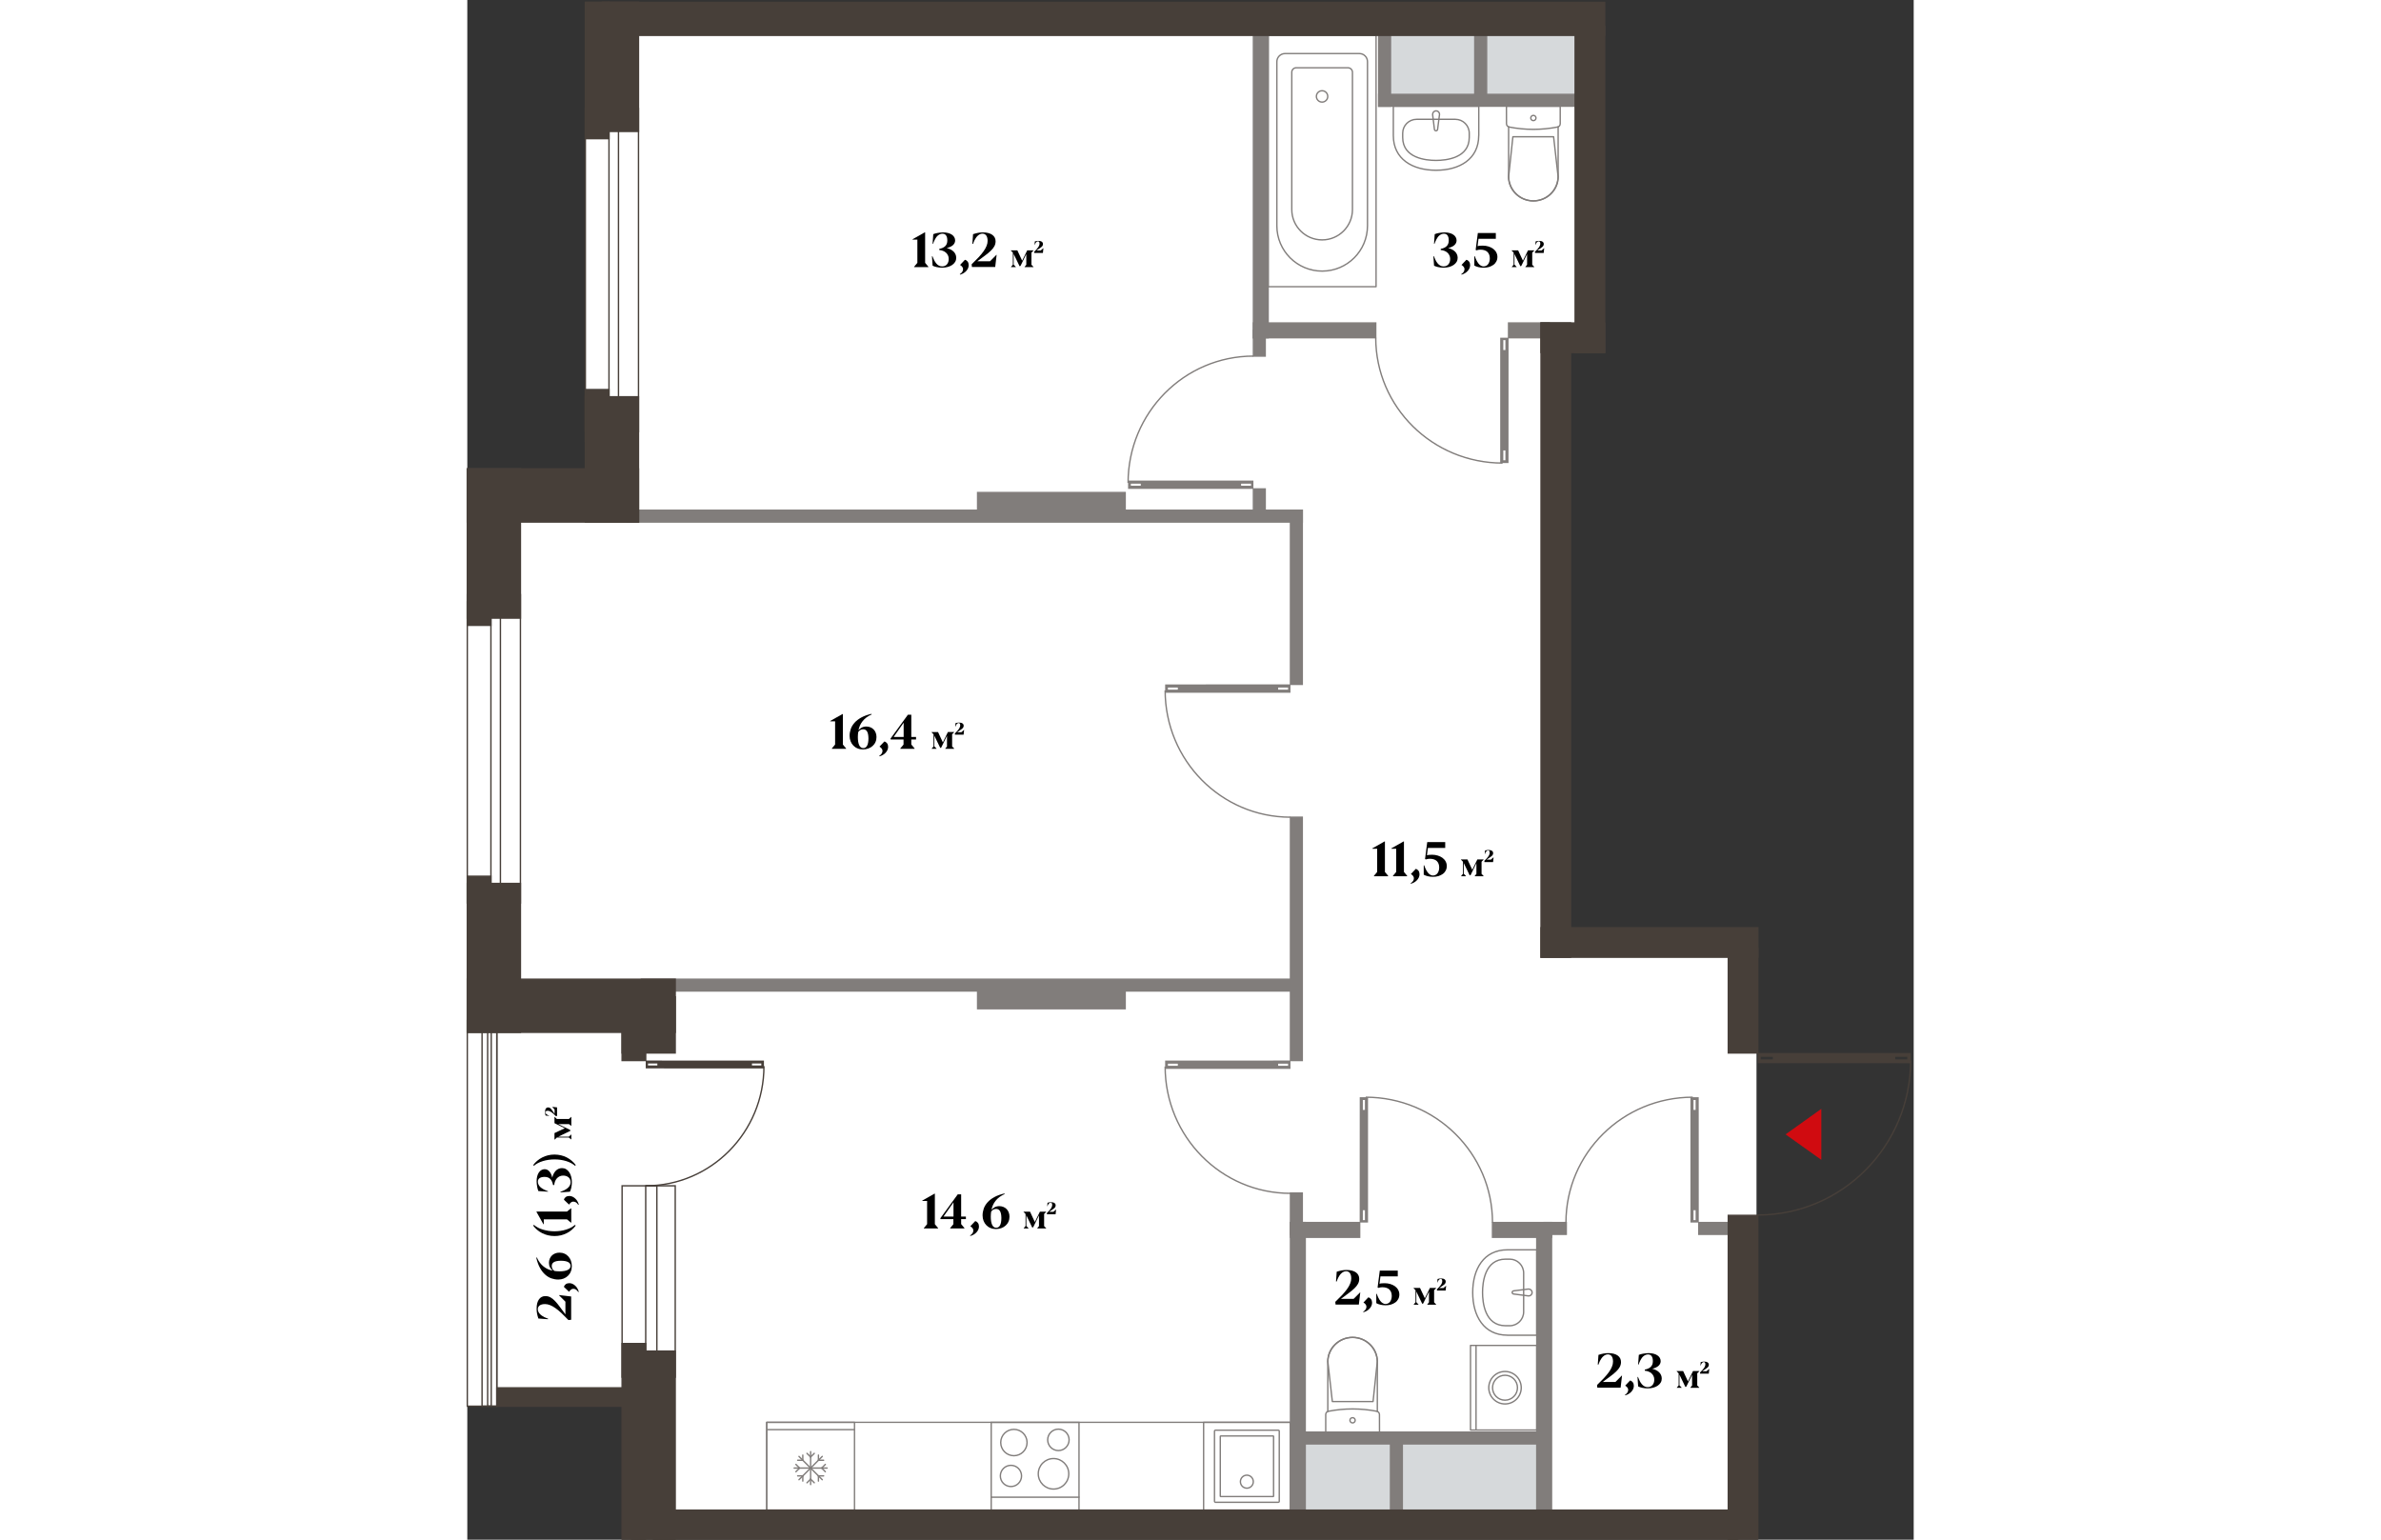 <?xml version="1.0" encoding="utf-8"?>
<!-- Generator: Adobe Illustrator 24.2.3, SVG Export Plug-In . SVG Version: 6.00 Build 0)  -->
<svg version="1.1" xmlns="http://www.w3.org/2000/svg" xmlns:xlink="http://www.w3.org/1999/xlink" x="0px" y="0px"
	 viewBox="0 0 264.62 281.69" enable-background="new 0 0 264.62 281.69" xml:space="preserve" width="883" height="571">
<rect x="0" y="0" width="264.62" height="281.69" fill="#333333" stroke="none"/>
<g id="fons">
	<polygon fill="#FFFFFF" points="197.94,171.08 197.94,62.8 206.07,62.8 206.07,0.41 197.94,0.41 51.22,0.41 21.6,0.41 21.6,91.94 
		0,91.94 0,257.27 34.03,257.27 34.03,278.99 235.86,278.99 235.86,171.08 	"/>
</g>
<g id="stoyaki">
	<rect x="151.68" y="263.09" fill="#D6D9DB" width="45.33" height="15.02"/>
	<rect x="167.82" y="4.5" fill="#D6D9DB" width="38.71" height="13.85"/>
</g>
<g id="line">
</g>
<g id="mebel">
	<g>
		
			<path fill="none" stroke="#817D7B" stroke-width="0.25" stroke-linecap="round" stroke-linejoin="round" stroke-miterlimit="10" d="
			M110.04,269.64c0-1.54-1.25-2.79-2.79-2.79c-1.54,0-2.79,1.25-2.79,2.79c0,1.54,1.25,2.79,2.79,2.79
			C108.8,272.43,110.04,271.18,110.04,269.64z"/>
		
			<path fill="none" stroke="#817D7B" stroke-width="0.25" stroke-linecap="round" stroke-linejoin="round" stroke-miterlimit="10" d="
			M110.1,263.43c0-1.09-0.88-1.96-1.96-1.96c-1.08,0-1.96,0.88-1.96,1.96s0.88,1.96,1.96,1.96
			C109.22,265.39,110.1,264.51,110.1,263.43z"/>
		
			<path fill="none" stroke="#817D7B" stroke-width="0.25" stroke-linecap="round" stroke-linejoin="round" stroke-miterlimit="10" d="
			M102.41,263.92c0-1.33-1.08-2.41-2.41-2.41c-1.33,0-2.41,1.08-2.41,2.41c0,1.33,1.08,2.41,2.41,2.41
			C101.33,266.33,102.41,265.25,102.41,263.92z"/>
		
			<path fill="none" stroke="#817D7B" stroke-width="0.25" stroke-linecap="round" stroke-linejoin="round" stroke-miterlimit="10" d="
			M101.4,270.03c0-1.07-0.87-1.94-1.94-1.94c-1.07,0-1.94,0.87-1.94,1.94c0,1.07,0.87,1.94,1.94,1.94
			C100.53,271.97,101.4,271.1,101.4,270.03z"/>
		
			<rect x="95.85" y="260.23" fill="none" stroke="#817D7B" stroke-width="0.25" stroke-miterlimit="10" width="16.06" height="16.06"/>
		
			<line fill="none" stroke="#817D7B" stroke-width="0.25" stroke-linecap="round" stroke-linejoin="round" stroke-miterlimit="10" x1="95.85" y1="273.92" x2="111.91" y2="273.92"/>
		<line fill="none" stroke="#817D7B" stroke-width="0.25" stroke-miterlimit="10" x1="54.79" y1="261.56" x2="70.84" y2="261.56"/>
		
			<rect x="54.78" y="260.22" fill="none" stroke="#817D7B" stroke-width="0.25" stroke-linecap="round" stroke-linejoin="round" stroke-miterlimit="10" width="16.06" height="16.07"/>
		
			<line fill="none" stroke="#817D7B" stroke-width="0.25" stroke-linecap="round" stroke-linejoin="round" stroke-miterlimit="10" x1="59.8" y1="268.59" x2="65.83" y2="268.59"/>
		
			<line fill="none" stroke="#817D7B" stroke-width="0.25" stroke-linecap="round" stroke-linejoin="round" stroke-miterlimit="10" x1="62.81" y1="271.61" x2="62.81" y2="265.58"/>
		
			<line fill="none" stroke="#817D7B" stroke-width="0.25" stroke-linecap="round" stroke-linejoin="round" stroke-miterlimit="10" x1="60.68" y1="270.72" x2="64.94" y2="266.46"/>
		
			<line fill="none" stroke="#817D7B" stroke-width="0.25" stroke-linecap="round" stroke-linejoin="round" stroke-miterlimit="10" x1="64.94" y1="270.72" x2="60.68" y2="266.46"/>
		
			<line fill="none" stroke="#817D7B" stroke-width="0.25" stroke-linecap="round" stroke-linejoin="round" stroke-miterlimit="10" x1="62.81" y1="270.61" x2="62.14" y2="271.28"/>
		
			<line fill="none" stroke="#817D7B" stroke-width="0.25" stroke-linecap="round" stroke-linejoin="round" stroke-miterlimit="10" x1="63.48" y1="271.28" x2="62.81" y2="270.61"/>
		
			<line fill="none" stroke="#817D7B" stroke-width="0.25" stroke-linecap="round" stroke-linejoin="round" stroke-miterlimit="10" x1="62.81" y1="266.57" x2="63.48" y2="265.9"/>
		
			<line fill="none" stroke="#817D7B" stroke-width="0.25" stroke-linecap="round" stroke-linejoin="round" stroke-miterlimit="10" x1="62.14" y1="265.9" x2="62.81" y2="266.57"/>
		
			<line fill="none" stroke="#817D7B" stroke-width="0.25" stroke-linecap="round" stroke-linejoin="round" stroke-miterlimit="10" x1="64.83" y1="268.59" x2="65.5" y2="269.26"/>
		
			<line fill="none" stroke="#817D7B" stroke-width="0.25" stroke-linecap="round" stroke-linejoin="round" stroke-miterlimit="10" x1="65.5" y1="267.92" x2="64.83" y2="268.59"/>
		
			<line fill="none" stroke="#817D7B" stroke-width="0.25" stroke-linecap="round" stroke-linejoin="round" stroke-miterlimit="10" x1="60.79" y1="268.59" x2="60.12" y2="267.92"/>
		
			<line fill="none" stroke="#817D7B" stroke-width="0.25" stroke-linecap="round" stroke-linejoin="round" stroke-miterlimit="10" x1="60.12" y1="269.26" x2="60.79" y2="268.59"/>
		
			<line fill="none" stroke="#817D7B" stroke-width="0.25" stroke-linecap="round" stroke-linejoin="round" stroke-miterlimit="10" x1="64.24" y1="270.02" x2="64.24" y2="270.97"/>
		
			<line fill="none" stroke="#817D7B" stroke-width="0.25" stroke-linecap="round" stroke-linejoin="round" stroke-miterlimit="10" x1="65.19" y1="270.02" x2="64.24" y2="270.02"/>
		
			<line fill="none" stroke="#817D7B" stroke-width="0.25" stroke-linecap="round" stroke-linejoin="round" stroke-miterlimit="10" x1="61.38" y1="267.16" x2="61.38" y2="266.22"/>
		
			<line fill="none" stroke="#817D7B" stroke-width="0.25" stroke-linecap="round" stroke-linejoin="round" stroke-miterlimit="10" x1="60.44" y1="267.16" x2="61.38" y2="267.16"/>
		
			<line fill="none" stroke="#817D7B" stroke-width="0.25" stroke-linecap="round" stroke-linejoin="round" stroke-miterlimit="10" x1="64.24" y1="267.16" x2="65.19" y2="267.16"/>
		
			<line fill="none" stroke="#817D7B" stroke-width="0.25" stroke-linecap="round" stroke-linejoin="round" stroke-miterlimit="10" x1="64.24" y1="266.22" x2="64.24" y2="267.16"/>
		
			<line fill="none" stroke="#817D7B" stroke-width="0.25" stroke-linecap="round" stroke-linejoin="round" stroke-miterlimit="10" x1="61.38" y1="270.02" x2="60.44" y2="270.02"/>
		
			<line fill="none" stroke="#817D7B" stroke-width="0.25" stroke-linecap="round" stroke-linejoin="round" stroke-miterlimit="10" x1="61.38" y1="270.97" x2="61.38" y2="270.02"/>
		
			<rect x="54.78" y="260.22" fill="none" stroke="#817D7B" stroke-width="0.25" stroke-linecap="round" stroke-linejoin="round" stroke-miterlimit="10" width="95.82" height="16.07"/>
		
			<path fill="none" stroke="#817D7B" stroke-width="0.25" stroke-linecap="round" stroke-linejoin="round" stroke-miterlimit="10" d="
			M136.85,274.85h11.55c0.08,0,0.15-0.07,0.15-0.15v-12.89c0-0.08-0.07-0.15-0.15-0.15h-11.55c-0.08,0-0.15,0.07-0.15,0.15v12.89
			C136.7,274.78,136.77,274.85,136.85,274.85z"/>
		
			<path fill="none" stroke="#817D7B" stroke-width="0.25" stroke-linecap="round" stroke-linejoin="round" stroke-miterlimit="10" d="
			M137.82,273.8h9.63c0.03,0,0.06-0.03,0.06-0.06v-10.96c0-0.03-0.03-0.06-0.06-0.06h-9.63c-0.03,0-0.06,0.03-0.06,0.06v10.96
			C137.76,273.77,137.78,273.8,137.82,273.8z"/>
		
			<path fill="none" stroke="#817D7B" stroke-width="0.25" stroke-linecap="round" stroke-linejoin="round" stroke-miterlimit="10" d="
			M141.44,271.08c0,0.66,0.53,1.19,1.18,1.19c0.65,0,1.18-0.53,1.18-1.19c0-0.66-0.53-1.19-1.18-1.19
			C141.97,269.89,141.44,270.42,141.44,271.08z"/>
		
			<rect x="134.71" y="260.22" fill="none" stroke="#817D7B" stroke-width="0.25" stroke-linecap="round" stroke-linejoin="round" stroke-miterlimit="10" width="15.89" height="16.07"/>
	</g>
	<g id="XMLID_629_">
		<g>
			
				<path fill="none" stroke="#817D7B" stroke-width="0.25" stroke-linecap="round" stroke-linejoin="round" stroke-miterlimit="10" d="
				M190.29,244.28c-4.31,0-6.35-3.5-6.35-7.81s2.03-7.81,6.35-7.81h5.37v15.63H190.29z"/>
			
				<path fill="none" stroke="#817D7B" stroke-width="0.25" stroke-linecap="round" stroke-linejoin="round" stroke-miterlimit="10" d="
				M193.26,232.91c0-1.4-1.14-2.54-2.54-2.54l-0.77,0c-3.8,0-4.21,4.26-4.21,6.09c0,1.83,0.41,6.09,4.21,6.09h0.77
				c1.4,0,2.54-1.14,2.54-2.54V232.91z"/>
			
				<path fill="none" stroke="#817D7B" stroke-width="0.25" stroke-linecap="round" stroke-linejoin="round" stroke-miterlimit="10" d="
				M194.1,237.09L194.1,237.09l-2.65-0.34c-0.16,0-0.29-0.13-0.29-0.29c0-0.15,0.11-0.27,0.25-0.29l2.69-0.33c0.03,0,0.05,0,0.08,0
				c0.35,0,0.63,0.28,0.63,0.63c0,0.35-0.28,0.63-0.63,0.63C194.16,237.1,194.13,237.1,194.1,237.09z"/>
		</g>
	</g>
	<g id="XMLID_628_">
		
			<path fill="none" stroke="#817D7B" stroke-width="0.25" stroke-linecap="round" stroke-linejoin="round" stroke-miterlimit="10" d="
			M166.88,258.8c0-0.29-0.21-0.54-0.49-0.6c-2.95-0.57-5.9-0.57-8.85,0c-0.29,0.05-0.49,0.31-0.49,0.6l0,3.21l9.84,0L166.88,258.8z"
			/>
		
			<path fill="none" stroke="#817D7B" stroke-width="0.25" stroke-linecap="round" stroke-linejoin="round" stroke-miterlimit="10" d="
			M157.43,258.23v-9.01c0-2.5,2.03-4.53,4.53-4.53l0,0c2.5,0,4.53,2.03,4.53,4.53v9.01"/>
		
			<path fill="none" stroke="#817D7B" stroke-width="0.25" stroke-linecap="round" stroke-linejoin="round" stroke-miterlimit="10" d="
			M166.49,249.07l-0.78,7.35h-7.45l-0.83-7.35c0-2.42,2.03-4.39,4.53-4.39C164.46,244.68,166.49,246.65,166.49,249.07z"/>
		
			<path fill="none" stroke="#817D7B" stroke-width="0.25" stroke-linecap="round" stroke-linejoin="round" stroke-miterlimit="10" d="
			M162.44,259.85c0,0.27-0.22,0.48-0.48,0.48c-0.27,0-0.48-0.22-0.48-0.48c0-0.27,0.22-0.48,0.48-0.48
			C162.23,259.37,162.44,259.59,162.44,259.85z"/>
	</g>
	<g>
		
			<line fill="none" stroke="#817D7B" stroke-width="0.25" stroke-miterlimit="10" x1="184.55" y1="261.62" x2="184.55" y2="246.15"/>
		
			<rect x="181.86" y="247.83" transform="matrix(6.123234e-17 -1 1 6.123234e-17 -64.291 443.491)" fill="none" stroke="#817D7B" stroke-width="0.25" stroke-linecap="round" stroke-linejoin="round" stroke-miterlimit="10" width="15.48" height="12.12"/>
		
			<circle fill="none" stroke="#817D7B" stroke-width="0.25" stroke-linecap="round" stroke-linejoin="round" stroke-miterlimit="10" cx="189.85" cy="253.89" r="2.28"/>
		
			<circle fill="none" stroke="#817D7B" stroke-width="0.25" stroke-linecap="round" stroke-linejoin="round" stroke-miterlimit="10" cx="189.85" cy="253.89" r="2.97"/>
	</g>
	<g id="XMLID_625_">
		
			<rect x="146.52" y="6.45" transform="matrix(-1 -1.326167e-06 1.326167e-06 -1 312.78 58.901)" fill="none" stroke="#817D7B" stroke-width="0.25" stroke-linecap="round" stroke-linejoin="round" stroke-miterlimit="10" width="19.74" height="46"/>
		
			<path fill="none" stroke="#817D7B" stroke-width="0.25" stroke-linecap="round" stroke-linejoin="round" stroke-miterlimit="10" d="
			M149.61,9.8l13.6,0c0.82,0,1.48,0.66,1.48,1.48l0,30.03c0,4.58-3.71,8.29-8.29,8.29l0,0c-4.58,0-8.29-3.71-8.29-8.29l0-30
			C148.1,10.48,148.77,9.8,149.61,9.8z"/>
		
			<path fill="none" stroke="#817D7B" stroke-width="0.25" stroke-linecap="round" stroke-linejoin="round" stroke-miterlimit="10" d="
			M151.65,12.4l9.47,0c0.45,0,0.82,0.37,0.82,0.82l0,25.12c0,3.06-2.48,5.55-5.55,5.55l0,0c-3.06,0-5.55-2.48-5.55-5.55l0-25.13
			C150.84,12.76,151.2,12.4,151.65,12.4z"/>
		
			<path fill="none" stroke="#817D7B" stroke-width="0.25" stroke-linecap="round" stroke-linejoin="round" stroke-miterlimit="10" d="
			M155.34,17.64c0-0.58,0.47-1.04,1.04-1.04c0.58,0,1.04,0.47,1.04,1.04c0,0.58-0.47,1.04-1.04,1.04
			C155.81,18.68,155.34,18.21,155.34,17.64z"/>
	</g>
	<g id="XMLID_621_">
		<g>
			
				<path fill="none" stroke="#817D7B" stroke-width="0.25" stroke-linecap="round" stroke-linejoin="round" stroke-miterlimit="10" d="
				M185.04,24.8c0,4.31-3.5,6.35-7.81,6.35s-7.81-2.03-7.81-6.35v-5.37h15.63V24.8z"/>
			
				<path fill="none" stroke="#817D7B" stroke-width="0.25" stroke-linecap="round" stroke-linejoin="round" stroke-miterlimit="10" d="
				M173.67,21.83c-1.4,0-2.54,1.14-2.54,2.54v0.77c0,3.8,4.26,4.21,6.09,4.21c1.83,0,6.09-0.41,6.09-4.21v-0.77
				c0-1.4-1.14-2.54-2.54-2.54L173.67,21.83z"/>
			
				<path fill="none" stroke="#817D7B" stroke-width="0.25" stroke-linecap="round" stroke-linejoin="round" stroke-miterlimit="10" d="
				M177.86,20.99L177.86,20.99l-0.34,2.65c0,0.16-0.13,0.29-0.29,0.29c-0.15,0-0.27-0.11-0.29-0.25l-0.33-2.69c0-0.03,0-0.05,0-0.08
				c0-0.35,0.28-0.63,0.63-0.63c0.35,0,0.63,0.28,0.63,0.63C177.86,20.93,177.86,20.96,177.86,20.99z"/>
		</g>
	</g>
	<g id="XMLID_618_">
		
			<path fill="none" stroke="#817D7B" stroke-width="0.25" stroke-linecap="round" stroke-linejoin="round" stroke-miterlimit="10" d="
			M190.12,22.64c0,0.29,0.21,0.54,0.49,0.6c2.95,0.57,5.9,0.57,8.85,0c0.29-0.05,0.49-0.31,0.49-0.6l0-3.21l-9.84,0L190.12,22.64z"
			/>
		
			<path fill="none" stroke="#817D7B" stroke-width="0.25" stroke-linecap="round" stroke-linejoin="round" stroke-miterlimit="10" d="
			M199.57,23.21v9.01c0,2.5-2.03,4.53-4.53,4.53l0,0c-2.5,0-4.53-2.03-4.53-4.53v-9.01"/>
		
			<path fill="none" stroke="#817D7B" stroke-width="0.25" stroke-linecap="round" stroke-linejoin="round" stroke-miterlimit="10" d="
			M190.51,32.37l0.78-7.35h7.45l0.83,7.35c0,2.42-2.03,4.39-4.53,4.39C192.54,36.76,190.51,34.79,190.51,32.37z"/>
		
			<path fill="none" stroke="#817D7B" stroke-width="0.25" stroke-linecap="round" stroke-linejoin="round" stroke-miterlimit="10" d="
			M194.56,21.59c0-0.27,0.22-0.48,0.48-0.48c0.27,0,0.48,0.22,0.48,0.48c0,0.27-0.22,0.48-0.48,0.48
			C194.77,22.07,194.56,21.86,194.56,21.59z"/>
	</g>
</g>
<g id="door">
	<g id="XMLID_2_">
		<path fill="#473F39" d="M236.1,194.51v-1.86l27.97,0.01v1.86L236.1,194.51z M261.24,193.82h2.21v-0.47h-2.21V193.82z
			 M236.64,193.82h2.21v-0.47h-2.21V193.82z"/>
		<path fill="none" stroke="#473F39" stroke-width="0.25" stroke-miterlimit="10" d="M264.07,193.99c0,15.64-12.52,28.3-27.97,28.3"
			/>
	</g>
	<g id="XMLID_156_">
		<path fill="#473F39" d="M32.64,195.47v-1.44l21.63,0.01v1.44L32.64,195.47z M52.08,194.93h1.71v-0.36h-1.71V194.93z M33.06,194.93
			h1.71v-0.36h-1.71V194.93z"/>
		<path fill="none" stroke="#473F39" stroke-width="0.25" stroke-miterlimit="10" d="M54.27,195.06c0,12.09-9.68,21.89-21.63,21.89"
			/>
	</g>
</g>
<g id="door_holl">
</g>
<g id="door_grey">
	<g id="XMLID_107_">
		<path fill="#817D7B" d="M143.82,87.92v1.53l-22.93-0.01v-1.52L143.82,87.92z M123.21,88.49h-1.81v0.38h1.81V88.49z M143.38,88.49
			h-1.81v0.38h1.81V88.49z"/>
		<path fill="none" stroke="#817D7B" stroke-width="0.25" stroke-miterlimit="10" d="M120.89,88.35c0-12.82,10.27-23.2,22.93-23.2"
			/>
	</g>
	<g id="XMLID_108_">
		<path fill="#817D7B" d="M188.97,61.79h1.53l-0.01,22.93h-1.52L188.97,61.79z M189.54,82.4v1.81h0.38V82.4H189.54z M189.54,62.23
			v1.81h0.38v-1.81H189.54z"/>
		<path fill="none" stroke="#817D7B" stroke-width="0.25" stroke-miterlimit="10" d="M189.4,84.72c-12.82,0-23.2-10.27-23.2-22.93"
			/>
	</g>
	<g id="XMLID_114_">
		<path fill="#817D7B" d="M223.77,223.67h1.53l-0.01-22.93h-1.52L223.77,223.67z M224.34,203.06v-1.81h0.38v1.81H224.34z
			 M224.34,223.23v-1.81h0.38v1.81H224.34z"/>
		<path fill="none" stroke="#817D7B" stroke-width="0.25" stroke-miterlimit="10" d="M224.2,200.74c-12.82,0-23.2,10.27-23.2,22.93"
			/>
	</g>
	<g id="XMLID_116_">
		<path fill="#817D7B" d="M150.6,195.56v-1.53l-22.93,0.01v1.52L150.6,195.56z M129.99,194.99h-1.81v-0.38h1.81V194.99z
			 M150.16,194.99h-1.81v-0.38h1.81V194.99z"/>
		<path fill="none" stroke="#817D7B" stroke-width="0.25" stroke-miterlimit="10" d="M127.67,195.13c0,12.82,10.27,23.2,22.93,23.2"
			/>
	</g>
	<g id="XMLID_117_">
		<path fill="#817D7B" d="M150.6,126.74v-1.53l-22.93,0.01v1.52L150.6,126.74z M129.99,126.17h-1.81v-0.38h1.81V126.17z
			 M150.16,126.17h-1.81v-0.38h1.81V126.17z"/>
		<path fill="none" stroke="#817D7B" stroke-width="0.25" stroke-miterlimit="10" d="M127.67,126.31c0,12.82,10.27,23.2,22.93,23.2"
			/>
	</g>
	<g id="XMLID_115_">
		<path fill="#817D7B" d="M164.79,223.67h-1.53l0.01-22.93h1.52L164.79,223.67z M164.22,203.06v-1.81h-0.38v1.81H164.22z
			 M164.22,223.23v-1.81h-0.38v1.81H164.22z"/>
		<path fill="none" stroke="#817D7B" stroke-width="0.25" stroke-miterlimit="10" d="M164.36,200.74c12.82,0,23.2,10.27,23.2,22.93"
			/>
	</g>
</g>
<g id="window">
	<rect x="2.7" y="186.71" fill="none" stroke="#473F39" stroke-width="0.25" stroke-miterlimit="10" width="2.7" height="70.56"/>
	<rect y="186.71" fill="none" stroke="#473F39" stroke-width="0.25" stroke-miterlimit="10" width="5.4" height="70.56"/>
	<rect x="3.72" y="186.71" fill="none" stroke="#473F39" stroke-width="0.25" stroke-miterlimit="10" width="0.66" height="70.56"/>
	
		<rect x="28.32" y="216.95" fill="none" stroke="#473F39" stroke-width="0.25" stroke-miterlimit="10" width="9.72" height="35.01"/>
	<rect x="32.64" y="216.95" fill="none" stroke="#473F39" stroke-width="0.25" stroke-miterlimit="10" width="2.04" height="32.7"/>
	<rect y="108.79" fill="none" stroke="#473F39" stroke-width="0.25" stroke-miterlimit="10" width="9.72" height="56.42"/>
	<rect x="4.32" y="110.85" fill="none" stroke="#473F39" stroke-width="0.25" stroke-miterlimit="10" width="1.74" height="53.09"/>
	<rect x="21.6" y="19.86" fill="none" stroke="#473F39" stroke-width="0.25" stroke-miterlimit="10" width="9.72" height="59.12"/>
	<rect x="25.92" y="22.67" fill="none" stroke="#473F39" stroke-width="0.25" stroke-miterlimit="10" width="1.74" height="53.32"/>
</g>
<g id="walls">
	
		<rect x="166.74" y="4.5" fill="#817D7B" stroke="#817D7B" stroke-width="0.25" stroke-miterlimit="10" width="2.16" height="14.93"/>
	
		<rect x="166.74" y="17.27" fill="#817D7B" stroke="#817D7B" stroke-width="0.25" stroke-miterlimit="10" width="37.73" height="2.16"/>
	
		<rect x="184.32" y="4.83" fill="#817D7B" stroke="#817D7B" stroke-width="0.25" stroke-miterlimit="10" width="2.16" height="13.52"/>
	
		<rect x="143.82" y="4.83" fill="#817D7B" stroke="#817D7B" stroke-width="0.25" stroke-miterlimit="10" width="2.7" height="56.96"/>
	
		<rect x="143.82" y="59.09" fill="#817D7B" stroke="#817D7B" stroke-width="0.25" stroke-miterlimit="10" width="22.38" height="2.7"/>
	
		<rect x="143.82" y="60.44" fill="#817D7B" stroke="#817D7B" stroke-width="0.25" stroke-miterlimit="10" width="2.16" height="4.71"/>
	
		<rect x="190.5" y="59.09" fill="#817D7B" stroke="#817D7B" stroke-width="0.25" stroke-miterlimit="10" width="7.44" height="2.7"/>
	
		<rect x="225.3" y="223.67" fill="#817D7B" stroke="#817D7B" stroke-width="0.25" stroke-miterlimit="10" width="8.1" height="2.16"/>
	
		<rect x="187.56" y="223.67" fill="#817D7B" stroke="#817D7B" stroke-width="0.25" stroke-miterlimit="10" width="10.8" height="2.7"/>
	
		<rect x="197.01" y="223.67" fill="#817D7B" stroke="#817D7B" stroke-width="0.25" stroke-miterlimit="10" width="4.05" height="2.16"/>
	
		<rect x="195.66" y="225.83" fill="#817D7B" stroke="#817D7B" stroke-width="0.25" stroke-miterlimit="10" width="2.7" height="52.28"/>
	
		<rect x="152.61" y="262.01" fill="#817D7B" stroke="#817D7B" stroke-width="0.25" stroke-miterlimit="10" width="44.4" height="2.16"/>
	
		<rect x="168.9" y="263.09" fill="#817D7B" stroke="#817D7B" stroke-width="0.25" stroke-miterlimit="10" width="2.16" height="14.04"/>
	
		<rect x="150.6" y="223.67" fill="#817D7B" stroke="#817D7B" stroke-width="0.25" stroke-miterlimit="10" width="12.66" height="2.7"/>
	
		<rect x="150.6" y="218.27" fill="#817D7B" stroke="#817D7B" stroke-width="0.25" stroke-miterlimit="10" width="2.16" height="7.56"/>
	
		<rect x="150.6" y="223.67" fill="#817D7B" stroke="#817D7B" stroke-width="0.25" stroke-miterlimit="10" width="2.7" height="55.32"/>
	
		<rect x="150.6" y="149.51" fill="#817D7B" stroke="#817D7B" stroke-width="0.25" stroke-miterlimit="10" width="2.16" height="44.52"/>
	
		<rect x="93.36" y="180.23" fill="#817D7B" stroke="#817D7B" stroke-width="0.25" stroke-miterlimit="10" width="27" height="4.32"/>
	
		<rect x="31.84" y="179.15" fill="#817D7B" stroke="#817D7B" stroke-width="0.25" stroke-miterlimit="10" width="119.84" height="2.16"/>
	
		<rect x="150.6" y="93.35" fill="#817D7B" stroke="#817D7B" stroke-width="0.25" stroke-miterlimit="10" width="2.16" height="31.86"/>
	
		<rect x="29.2" y="93.35" fill="#817D7B" stroke="#817D7B" stroke-width="0.25" stroke-miterlimit="10" width="123.56" height="2.16"/>
	<rect x="93.36" y="90.11" fill="#817D7B" stroke="#817D7B" stroke-width="0.25" stroke-miterlimit="10" width="27" height="4.32"/>
	
		<rect x="143.82" y="89.45" fill="#817D7B" stroke="#817D7B" stroke-width="0.25" stroke-miterlimit="10" width="2.16" height="4.98"/>
</g>
<g id="main_walls">
	
		<rect x="21.6" y="0.41" fill="#473F39" stroke="#473F39" stroke-width="0.25" stroke-miterlimit="10" width="4.32" height="24.96"/>
	
		<rect x="24.69" y="0.41" fill="#473F39" stroke="#473F39" stroke-width="0.25" stroke-miterlimit="10" width="6.63" height="23.64"/>
	
		<rect x="21.6" y="71.27" fill="#473F39" stroke="#473F39" stroke-width="0.25" stroke-miterlimit="10" width="4.32" height="9.44"/>
	
		<rect x="21.6" y="72.59" fill="#473F39" stroke="#473F39" stroke-width="0.25" stroke-miterlimit="10" width="9.72" height="22.92"/>
	<rect y="85.79" fill="#473F39" stroke="#473F39" stroke-width="0.25" stroke-miterlimit="10" width="31.32" height="9.72"/>
	<rect y="85.79" fill="#473F39" stroke="#473F39" stroke-width="0.25" stroke-miterlimit="10" width="9.72" height="27.3"/>
	<rect y="110.09" fill="#473F39" stroke="#473F39" stroke-width="0.25" stroke-miterlimit="10" width="4.32" height="4.32"/>
	<rect y="160.31" fill="#473F39" stroke="#473F39" stroke-width="0.25" stroke-miterlimit="10" width="4.32" height="4.9"/>
	<rect y="161.63" fill="#473F39" stroke="#473F39" stroke-width="0.25" stroke-miterlimit="10" width="9.72" height="27.24"/>
	<rect y="179.15" fill="#473F39" stroke="#473F39" stroke-width="0.25" stroke-miterlimit="10" width="38.04" height="9.72"/>
	
		<rect x="28.32" y="186.71" fill="#473F39" stroke="#473F39" stroke-width="0.25" stroke-miterlimit="10" width="4.32" height="7.32"/>
	
		<rect x="28.32" y="182.38" fill="#473F39" stroke="#473F39" stroke-width="0.25" stroke-miterlimit="10" width="9.72" height="10.27"/>
	
		<rect x="28.32" y="245.81" fill="#473F39" stroke="#473F39" stroke-width="0.25" stroke-miterlimit="10" width="4.32" height="35.88"/>
	
		<rect x="30.03" y="247.19" fill="#473F39" stroke="#473F39" stroke-width="0.25" stroke-miterlimit="10" width="8.01" height="34.5"/>
	
		<rect x="5.4" y="253.91" fill="#473F39" stroke="#473F39" stroke-width="0.25" stroke-miterlimit="10" width="23.64" height="3.36"/>
	
		<rect x="25.92" y="0.44" fill="#473F39" stroke="#473F39" stroke-width="0.25" stroke-miterlimit="10" width="182.16" height="6.03"/>
	
		<rect x="202.68" y="4.83" fill="#473F39" stroke="#473F39" stroke-width="0.25" stroke-miterlimit="10" width="5.4" height="59.66"/>
	
		<rect x="196.44" y="59.09" fill="#473F39" stroke="#473F39" stroke-width="0.25" stroke-miterlimit="10" width="11.64" height="5.4"/>
	
		<rect x="196.44" y="59.09" fill="#473F39" stroke="#473F39" stroke-width="0.25" stroke-miterlimit="10" width="5.4" height="116.04"/>
	
		<rect x="196.44" y="169.73" fill="#473F39" stroke="#473F39" stroke-width="0.25" stroke-miterlimit="10" width="39.66" height="5.4"/>
	
		<rect x="230.7" y="173.52" fill="#473F39" stroke="#473F39" stroke-width="0.25" stroke-miterlimit="10" width="5.4" height="19.13"/>
	
		<rect x="230.7" y="222.35" fill="#473F39" stroke="#473F39" stroke-width="0.25" stroke-miterlimit="10" width="5.4" height="59.34"/>
	
		<rect x="34.03" y="276.29" fill="#473F39" stroke="#473F39" stroke-width="0.25" stroke-miterlimit="10" width="198.4" height="5.4"/>
</g>
<g id="text">
	<g>
		<g>
			<path d="M68.64,130.64h0.07v5.58l0.59,0.71V137h-2.6v-0.07l0.59-0.71v-4.25H66.4v-0.07L68.64,130.64z"/>
			<path d="M72.17,133.11c0.23-0.12,0.51-0.19,0.84-0.19c0.26,0,0.5,0.05,0.73,0.14s0.42,0.22,0.59,0.39
				c0.17,0.17,0.3,0.37,0.39,0.61c0.1,0.24,0.14,0.5,0.14,0.79c0,0.34-0.06,0.64-0.19,0.92c-0.12,0.28-0.3,0.51-0.52,0.71
				c-0.22,0.2-0.48,0.35-0.78,0.46c-0.3,0.11-0.63,0.17-0.98,0.17c-0.37,0-0.7-0.06-1-0.19c-0.3-0.12-0.56-0.3-0.77-0.52
				c-0.21-0.22-0.38-0.48-0.5-0.79c-0.12-0.3-0.18-0.63-0.18-0.99c0-0.42,0.07-0.83,0.21-1.24c0.14-0.41,0.37-0.79,0.69-1.15
				c0.32-0.36,0.73-0.68,1.24-0.96s1.12-0.5,1.85-0.67l0.06,0.1c-0.37,0.17-0.69,0.35-0.97,0.56c-0.28,0.21-0.51,0.44-0.71,0.69
				s-0.35,0.51-0.48,0.79c-0.12,0.28-0.21,0.57-0.27,0.86C71.74,133.4,71.94,133.23,72.17,133.11z M73.14,133.83
				c-0.16-0.27-0.4-0.4-0.71-0.4c-0.18,0-0.35,0.04-0.51,0.12c-0.15,0.08-0.29,0.21-0.4,0.38c-0.02,0.12-0.04,0.26-0.05,0.43
				c-0.01,0.16-0.02,0.32-0.02,0.48c0,0.31,0.02,0.59,0.06,0.84s0.1,0.46,0.18,0.64c0.08,0.18,0.18,0.31,0.31,0.41
				c0.12,0.1,0.27,0.14,0.45,0.14c0.31,0,0.54-0.15,0.7-0.45s0.24-0.75,0.24-1.34C73.38,134.51,73.3,134.09,73.14,133.83z"/>
			<path d="M76.3,135.66c0.1,0.02,0.19,0.06,0.28,0.12c0.08,0.06,0.16,0.13,0.22,0.21c0.06,0.09,0.11,0.18,0.14,0.29
				c0.03,0.11,0.05,0.23,0.05,0.35c0,0.2-0.04,0.4-0.12,0.58c-0.08,0.19-0.2,0.35-0.34,0.51c-0.14,0.15-0.31,0.29-0.5,0.4
				s-0.4,0.2-0.62,0.26c-0.01-0.02-0.01-0.04-0.02-0.05s-0.01-0.03-0.02-0.05c0.4-0.25,0.59-0.55,0.59-0.92
				c0-0.14-0.05-0.27-0.15-0.41c-0.1-0.13-0.23-0.25-0.4-0.35L76.3,135.66z"/>
			<path d="M81.24,136.22l0.59,0.71V137h-2.61v-0.07l0.59-0.71v-0.93h-2.35l-0.04-0.15l3.19-4.38h0.62v4.07h0.87v0.46h-0.87V136.22z
				 M79.83,132.22L78,134.83h1.83V132.22z"/>
			<path d="M87.93,133.92h1.14v0.04l-0.37,0.38v2.22l0.37,0.38V137h-1.62v-0.05l0.31-0.38v-1.96l-1.06,2.17l-0.17,0.06l-1.08-2.24
				v1.95l0.39,0.4V137h-0.87v-0.05l0.33-0.4v-2.2l-0.37-0.38v-0.04h1.19l0.88,1.89L87.93,133.92z"/>
			<path d="M89.27,132.96l0.05-0.66c0.06-0.02,0.12-0.03,0.17-0.04c0.05-0.01,0.1-0.02,0.15-0.03c0.05-0.01,0.1-0.01,0.15-0.02
				c0.05,0,0.11-0.01,0.17-0.01c0.28,0,0.5,0.05,0.64,0.16c0.14,0.1,0.21,0.24,0.21,0.42c0,0.12-0.03,0.22-0.08,0.31
				c-0.05,0.09-0.13,0.18-0.24,0.26s-0.23,0.18-0.37,0.27c-0.15,0.1-0.31,0.21-0.5,0.34h0.78l0.47-0.42l0.02,0l-0.09,0.87h-1.58
				l-0.02-0.22c0.15-0.15,0.29-0.29,0.41-0.42c0.12-0.13,0.22-0.26,0.31-0.38s0.15-0.24,0.19-0.35s0.07-0.22,0.07-0.32
				c0-0.14-0.02-0.24-0.07-0.32s-0.11-0.12-0.2-0.12c-0.09,0-0.17,0.03-0.24,0.08s-0.13,0.11-0.18,0.19
				c-0.05,0.07-0.09,0.14-0.12,0.22c-0.03,0.08-0.05,0.13-0.07,0.18H89.27z"/>
		</g>
	</g>
	<g>
		<g>
			<path d="M83.69,42.51h0.07v5.58l0.59,0.71v0.07h-2.6V48.8l0.59-0.71v-4.25h-0.88v-0.07L83.69,42.51z"/>
			<path d="M86.32,45.54c0.48-0.09,0.85-0.25,1.11-0.5s0.39-0.6,0.39-1.05c0-0.18-0.02-0.35-0.05-0.5
				c-0.04-0.15-0.09-0.28-0.16-0.39s-0.16-0.19-0.27-0.25c-0.11-0.06-0.24-0.09-0.39-0.09c-0.17,0-0.33,0.03-0.47,0.09
				c-0.14,0.06-0.27,0.14-0.39,0.24c-0.12,0.1-0.22,0.21-0.31,0.34c-0.09,0.13-0.17,0.26-0.24,0.4c-0.07,0.14-0.14,0.28-0.19,0.41
				c-0.06,0.14-0.11,0.27-0.15,0.38h-0.08l0.13-1.78c0.1-0.04,0.21-0.08,0.35-0.12c0.13-0.04,0.28-0.07,0.44-0.1
				c0.16-0.03,0.32-0.05,0.5-0.07c0.17-0.02,0.35-0.03,0.52-0.03c0.33,0,0.63,0.04,0.9,0.11c0.27,0.07,0.5,0.17,0.69,0.3
				c0.19,0.13,0.34,0.28,0.44,0.46s0.16,0.37,0.16,0.59c0,0.33-0.13,0.62-0.39,0.86s-0.65,0.42-1.15,0.54
				c0.26,0.06,0.5,0.15,0.71,0.26c0.21,0.11,0.4,0.24,0.55,0.39c0.15,0.15,0.27,0.32,0.35,0.51c0.08,0.19,0.13,0.39,0.13,0.62
				c0,0.27-0.06,0.52-0.19,0.74c-0.13,0.22-0.31,0.41-0.54,0.57s-0.5,0.28-0.82,0.37c-0.32,0.09-0.67,0.13-1.05,0.13
				c-0.17,0-0.34-0.01-0.51-0.03c-0.17-0.02-0.34-0.05-0.49-0.08c-0.15-0.03-0.29-0.07-0.42-0.12c-0.12-0.04-0.23-0.09-0.3-0.13
				l-0.12-1.73h0.09c0.09,0.25,0.2,0.5,0.31,0.72s0.24,0.42,0.38,0.59c0.14,0.17,0.3,0.3,0.48,0.4c0.18,0.1,0.37,0.15,0.59,0.15
				c0.19,0,0.37-0.03,0.52-0.1c0.15-0.07,0.28-0.16,0.38-0.28s0.18-0.27,0.24-0.44c0.06-0.17,0.08-0.36,0.08-0.56
				c0-0.24-0.05-0.45-0.14-0.64c-0.09-0.19-0.21-0.36-0.37-0.5c-0.16-0.14-0.34-0.25-0.55-0.33c-0.21-0.08-0.43-0.13-0.67-0.15
				V45.54z"/>
			<path d="M91.04,47.53c0.1,0.02,0.19,0.06,0.28,0.12c0.08,0.06,0.16,0.13,0.22,0.21c0.06,0.09,0.11,0.18,0.14,0.29
				c0.03,0.11,0.05,0.23,0.05,0.35c0,0.2-0.04,0.4-0.12,0.58c-0.08,0.19-0.2,0.35-0.34,0.51c-0.14,0.15-0.31,0.29-0.5,0.4
				s-0.4,0.2-0.62,0.26c-0.01-0.02-0.01-0.04-0.02-0.05s-0.01-0.03-0.02-0.05c0.4-0.25,0.59-0.55,0.59-0.92
				c0-0.14-0.05-0.27-0.15-0.41c-0.1-0.13-0.23-0.25-0.4-0.35L91.04,47.53z"/>
			<path d="M92.4,44.62l0.13-1.78c0.17-0.05,0.33-0.1,0.48-0.14s0.29-0.07,0.43-0.1s0.28-0.04,0.43-0.06s0.3-0.02,0.47-0.02
				c0.38,0,0.71,0.04,1,0.12c0.29,0.08,0.53,0.19,0.72,0.33c0.19,0.14,0.34,0.31,0.44,0.51c0.1,0.2,0.15,0.42,0.15,0.67
				c0,0.33-0.08,0.64-0.23,0.91c-0.15,0.28-0.37,0.55-0.66,0.83c-0.29,0.28-0.64,0.57-1.05,0.87s-0.88,0.65-1.4,1.04h2.32l1.17-1.17
				h0.04l-0.26,2.22h-4.26l-0.05-0.5c0.47-0.45,0.88-0.86,1.25-1.25c0.36-0.39,0.67-0.76,0.92-1.11c0.25-0.35,0.44-0.69,0.56-1
				c0.13-0.32,0.19-0.62,0.19-0.92c0-0.21-0.02-0.39-0.06-0.55c-0.04-0.16-0.1-0.3-0.18-0.42c-0.08-0.11-0.18-0.2-0.3-0.26
				c-0.12-0.06-0.25-0.09-0.4-0.09c-0.17,0-0.33,0.04-0.48,0.11s-0.28,0.17-0.4,0.28c-0.12,0.11-0.23,0.24-0.32,0.38
				c-0.09,0.14-0.18,0.28-0.25,0.42s-0.13,0.27-0.17,0.39c-0.04,0.12-0.08,0.22-0.1,0.29H92.4z"/>
			<path d="M102.44,45.8h1.14v0.04l-0.37,0.38v2.22l0.37,0.38v0.05h-1.62v-0.05l0.31-0.38v-1.96l-1.06,2.17l-0.17,0.06l-1.08-2.24
				v1.95l0.39,0.4v0.05h-0.87v-0.05l0.33-0.4v-2.2l-0.37-0.38V45.8h1.19l0.88,1.89L102.44,45.8z"/>
			<path d="M103.78,44.83l0.05-0.66c0.06-0.02,0.12-0.03,0.17-0.04c0.05-0.01,0.1-0.02,0.15-0.03c0.05-0.01,0.1-0.01,0.15-0.02
				c0.05,0,0.11-0.01,0.17-0.01c0.28,0,0.5,0.05,0.64,0.16c0.14,0.1,0.21,0.24,0.21,0.42c0,0.12-0.03,0.22-0.08,0.31
				c-0.05,0.09-0.13,0.18-0.24,0.26s-0.23,0.18-0.37,0.27c-0.15,0.1-0.31,0.21-0.5,0.34h0.78l0.47-0.42l0.02,0l-0.09,0.87h-1.58
				l-0.02-0.22c0.15-0.15,0.29-0.29,0.41-0.42c0.12-0.13,0.22-0.26,0.31-0.38s0.15-0.24,0.19-0.35s0.07-0.22,0.07-0.32
				c0-0.14-0.02-0.24-0.07-0.32s-0.11-0.12-0.2-0.12c-0.09,0-0.17,0.03-0.24,0.08s-0.13,0.11-0.18,0.19
				c-0.05,0.07-0.09,0.14-0.12,0.22c-0.03,0.08-0.05,0.13-0.07,0.18H103.78z"/>
		</g>
	</g>
	<g>
		<g>
			<path d="M85.47,218.39h0.07v5.58l0.59,0.71v0.07h-2.6v-0.07l0.59-0.71v-4.25h-0.88v-0.07L85.47,218.39z"/>
			<path d="M90.36,223.97l0.59,0.71v0.07h-2.61v-0.07l0.59-0.71v-0.93h-2.35l-0.04-0.15l3.19-4.38h0.62v4.07h0.87v0.46h-0.87V223.97
				z M88.95,219.97l-1.83,2.61h1.83V219.97z"/>
			<path d="M92.92,223.41c0.1,0.02,0.19,0.06,0.28,0.12c0.08,0.06,0.16,0.13,0.22,0.21c0.06,0.09,0.11,0.18,0.14,0.29
				c0.03,0.11,0.05,0.23,0.05,0.35c0,0.2-0.04,0.4-0.12,0.58c-0.08,0.19-0.2,0.35-0.34,0.51c-0.14,0.15-0.31,0.29-0.5,0.4
				s-0.4,0.2-0.62,0.26c-0.01-0.02-0.01-0.04-0.02-0.05s-0.01-0.03-0.02-0.05c0.4-0.25,0.59-0.55,0.59-0.92
				c0-0.14-0.05-0.27-0.15-0.41c-0.1-0.13-0.23-0.25-0.4-0.35L92.92,223.41z"/>
			<path d="M96.5,220.86c0.23-0.12,0.51-0.19,0.84-0.19c0.26,0,0.5,0.05,0.73,0.14s0.42,0.22,0.59,0.39
				c0.17,0.17,0.3,0.37,0.39,0.61c0.1,0.24,0.14,0.5,0.14,0.79c0,0.34-0.06,0.64-0.19,0.92c-0.12,0.28-0.3,0.51-0.52,0.71
				c-0.22,0.2-0.48,0.35-0.78,0.46c-0.3,0.11-0.63,0.17-0.98,0.17c-0.37,0-0.7-0.06-1-0.19c-0.3-0.12-0.56-0.3-0.77-0.52
				c-0.21-0.22-0.38-0.48-0.5-0.79c-0.12-0.3-0.18-0.63-0.18-0.99c0-0.42,0.07-0.83,0.21-1.24c0.14-0.41,0.37-0.79,0.69-1.15
				c0.32-0.36,0.73-0.68,1.24-0.96s1.12-0.5,1.85-0.67l0.06,0.1c-0.37,0.17-0.69,0.35-0.97,0.56c-0.28,0.21-0.51,0.44-0.71,0.69
				s-0.35,0.51-0.48,0.79c-0.12,0.28-0.21,0.57-0.27,0.86C96.07,221.15,96.27,220.99,96.5,220.86z M97.46,221.58
				c-0.16-0.27-0.4-0.4-0.71-0.4c-0.18,0-0.35,0.04-0.51,0.12c-0.15,0.08-0.29,0.21-0.4,0.38c-0.02,0.12-0.04,0.26-0.05,0.43
				c-0.01,0.16-0.02,0.32-0.02,0.48c0,0.31,0.02,0.59,0.06,0.84s0.1,0.46,0.18,0.64c0.08,0.18,0.18,0.31,0.31,0.41
				c0.12,0.1,0.27,0.14,0.45,0.14c0.31,0,0.54-0.15,0.7-0.45s0.24-0.75,0.24-1.34C97.7,222.26,97.62,221.85,97.46,221.58z"/>
			<path d="M104.76,221.68h1.14v0.04l-0.37,0.38v2.22l0.37,0.38v0.05h-1.62v-0.05l0.31-0.38v-1.96l-1.06,2.17l-0.17,0.06l-1.08-2.24
				v1.95l0.39,0.4v0.05h-0.87v-0.05l0.33-0.4v-2.2l-0.37-0.38v-0.04h1.19l0.88,1.89L104.76,221.68z"/>
			<path d="M106.1,220.71l0.05-0.66c0.06-0.02,0.12-0.03,0.17-0.04c0.05-0.01,0.1-0.02,0.15-0.03c0.05-0.01,0.1-0.01,0.15-0.02
				c0.05,0,0.11-0.01,0.17-0.01c0.28,0,0.5,0.05,0.64,0.16c0.14,0.1,0.21,0.24,0.21,0.42c0,0.12-0.03,0.22-0.08,0.31
				c-0.05,0.09-0.13,0.18-0.24,0.26s-0.23,0.18-0.37,0.27c-0.15,0.1-0.31,0.21-0.5,0.34h0.78l0.47-0.42l0.02,0l-0.09,0.87h-1.58
				l-0.02-0.22c0.15-0.15,0.29-0.29,0.41-0.42c0.12-0.13,0.22-0.26,0.31-0.38s0.15-0.24,0.19-0.35s0.07-0.22,0.07-0.32
				c0-0.14-0.02-0.24-0.07-0.32s-0.11-0.12-0.2-0.12c-0.09,0-0.17,0.03-0.24,0.08s-0.13,0.11-0.18,0.19
				c-0.05,0.07-0.09,0.14-0.12,0.22c-0.03,0.08-0.05,0.13-0.07,0.18H106.1z"/>
		</g>
	</g>
	<g>
		<g>
			<path d="M167.81,153.95h0.07v5.58l0.59,0.71v0.07h-2.6v-0.07l0.59-0.71v-4.25h-0.88v-0.07L167.81,153.95z"/>
			<path d="M171.29,153.95h0.07v5.58l0.59,0.71v0.07h-2.6v-0.07l0.59-0.71v-4.25h-0.88v-0.07L171.29,153.95z"/>
			<path d="M173.52,158.97c0.1,0.02,0.19,0.06,0.28,0.12c0.08,0.06,0.16,0.13,0.22,0.21c0.06,0.09,0.11,0.18,0.14,0.29
				c0.03,0.11,0.05,0.23,0.05,0.35c0,0.2-0.04,0.4-0.12,0.58c-0.08,0.19-0.2,0.35-0.34,0.51c-0.14,0.15-0.31,0.29-0.5,0.4
				s-0.4,0.2-0.62,0.26c-0.01-0.02-0.01-0.04-0.02-0.05s-0.01-0.03-0.02-0.05c0.4-0.25,0.59-0.55,0.59-0.92
				c0-0.14-0.05-0.27-0.15-0.41c-0.1-0.13-0.23-0.25-0.4-0.35L173.52,158.97z"/>
			<path d="M178.9,155.13h-3.16l-0.17,1.35c0.13-0.04,0.27-0.07,0.42-0.08c0.15-0.01,0.33-0.02,0.54-0.02
				c0.36,0,0.69,0.05,1.02,0.15c0.32,0.1,0.6,0.23,0.85,0.41c0.24,0.18,0.44,0.39,0.58,0.65s0.22,0.54,0.22,0.85
				c0,0.31-0.07,0.6-0.2,0.84c-0.13,0.25-0.31,0.46-0.54,0.62s-0.5,0.3-0.8,0.39c-0.31,0.09-0.64,0.13-0.99,0.13
				c-0.34,0-0.66-0.04-0.95-0.11c-0.29-0.07-0.54-0.16-0.74-0.28v-1.71h0.09c0.08,0.25,0.18,0.5,0.29,0.72s0.23,0.42,0.36,0.59
				c0.13,0.17,0.28,0.3,0.44,0.4c0.16,0.1,0.32,0.15,0.5,0.15c0.18,0,0.34-0.04,0.48-0.11c0.14-0.07,0.26-0.17,0.36-0.3
				s0.17-0.29,0.23-0.47s0.08-0.39,0.08-0.61c0-0.24-0.04-0.46-0.11-0.65c-0.07-0.19-0.18-0.36-0.32-0.5
				c-0.14-0.14-0.32-0.24-0.53-0.31c-0.21-0.07-0.45-0.11-0.73-0.11c-0.08,0-0.15,0-0.22,0.01c-0.06,0-0.12,0.01-0.18,0.02
				c-0.06,0.01-0.11,0.02-0.17,0.04c-0.06,0.01-0.12,0.03-0.19,0.05l-0.14-0.08l0.4-3.09h3.29V155.13z"/>
			<path d="M184.79,157.24h1.14v0.04l-0.37,0.38v2.22l0.37,0.38v0.05h-1.62v-0.05l0.31-0.38v-1.96l-1.06,2.17l-0.17,0.06l-1.08-2.24
				v1.95l0.39,0.4v0.05h-0.87v-0.05l0.33-0.4v-2.2l-0.37-0.38v-0.04h1.19l0.88,1.89L184.79,157.24z"/>
			<path d="M186.14,156.27l0.05-0.66c0.06-0.02,0.12-0.03,0.17-0.04c0.05-0.01,0.1-0.02,0.15-0.03c0.05-0.01,0.1-0.01,0.15-0.02
				c0.05,0,0.11-0.01,0.17-0.01c0.28,0,0.5,0.05,0.64,0.16c0.14,0.1,0.21,0.24,0.21,0.42c0,0.12-0.03,0.22-0.08,0.31
				c-0.05,0.09-0.13,0.18-0.24,0.26s-0.23,0.18-0.37,0.27c-0.15,0.1-0.31,0.21-0.5,0.34h0.78l0.47-0.42l0.02,0l-0.09,0.87h-1.58
				l-0.02-0.22c0.15-0.15,0.29-0.29,0.41-0.42c0.12-0.13,0.22-0.26,0.31-0.38s0.15-0.24,0.19-0.35s0.07-0.22,0.07-0.32
				c0-0.14-0.02-0.24-0.07-0.32s-0.11-0.12-0.2-0.12c-0.09,0-0.17,0.03-0.24,0.08s-0.13,0.11-0.18,0.19
				c-0.05,0.07-0.09,0.14-0.12,0.22c-0.03,0.08-0.05,0.13-0.07,0.18H186.14z"/>
		</g>
	</g>
	<g>
		<g>
			<path d="M178.06,45.54c0.48-0.09,0.85-0.25,1.11-0.5s0.39-0.6,0.39-1.05c0-0.18-0.02-0.35-0.05-0.5
				c-0.04-0.15-0.09-0.28-0.16-0.39s-0.16-0.19-0.27-0.25c-0.11-0.06-0.24-0.09-0.39-0.09c-0.17,0-0.33,0.03-0.47,0.09
				c-0.14,0.06-0.27,0.14-0.39,0.24c-0.12,0.1-0.22,0.21-0.31,0.34c-0.09,0.13-0.17,0.26-0.24,0.4c-0.07,0.14-0.14,0.28-0.19,0.41
				c-0.06,0.14-0.11,0.27-0.15,0.38h-0.08l0.13-1.78c0.1-0.04,0.21-0.08,0.35-0.12c0.13-0.04,0.28-0.07,0.44-0.1
				c0.16-0.03,0.32-0.05,0.5-0.07c0.17-0.02,0.35-0.03,0.52-0.03c0.33,0,0.63,0.04,0.9,0.11c0.27,0.07,0.5,0.17,0.69,0.3
				c0.19,0.13,0.34,0.28,0.44,0.46s0.16,0.37,0.16,0.59c0,0.33-0.13,0.62-0.39,0.86s-0.65,0.42-1.15,0.54
				c0.26,0.06,0.5,0.15,0.71,0.26c0.21,0.11,0.4,0.24,0.55,0.39c0.15,0.15,0.27,0.32,0.35,0.51c0.08,0.19,0.13,0.39,0.13,0.62
				c0,0.27-0.06,0.52-0.19,0.74c-0.13,0.22-0.31,0.41-0.54,0.57s-0.5,0.28-0.82,0.37c-0.32,0.09-0.67,0.13-1.05,0.13
				c-0.17,0-0.34-0.01-0.51-0.03c-0.17-0.02-0.34-0.05-0.49-0.08c-0.15-0.03-0.29-0.07-0.42-0.12c-0.12-0.04-0.23-0.09-0.3-0.13
				l-0.12-1.73h0.09c0.09,0.25,0.2,0.5,0.31,0.72s0.24,0.42,0.38,0.59c0.14,0.17,0.3,0.3,0.48,0.4c0.18,0.1,0.37,0.15,0.59,0.15
				c0.19,0,0.37-0.03,0.52-0.1c0.15-0.07,0.28-0.16,0.38-0.28s0.18-0.27,0.24-0.44c0.06-0.17,0.08-0.36,0.08-0.56
				c0-0.24-0.05-0.45-0.14-0.64c-0.09-0.19-0.21-0.36-0.37-0.5c-0.16-0.14-0.34-0.25-0.55-0.33c-0.21-0.08-0.43-0.13-0.67-0.15
				V45.54z"/>
			<path d="M182.78,47.53c0.1,0.02,0.19,0.06,0.28,0.12c0.08,0.06,0.16,0.13,0.22,0.21c0.06,0.09,0.11,0.18,0.14,0.29
				c0.03,0.11,0.05,0.23,0.05,0.35c0,0.2-0.04,0.4-0.12,0.58c-0.08,0.19-0.2,0.35-0.34,0.51c-0.14,0.15-0.31,0.29-0.5,0.4
				s-0.4,0.2-0.62,0.26c-0.01-0.02-0.01-0.04-0.02-0.05s-0.01-0.03-0.02-0.05c0.4-0.25,0.59-0.55,0.59-0.92
				c0-0.14-0.05-0.27-0.15-0.41c-0.1-0.13-0.23-0.25-0.4-0.35L182.78,47.53z"/>
			<path d="M188.16,43.69H185l-0.17,1.35c0.13-0.04,0.27-0.07,0.42-0.08c0.15-0.01,0.33-0.02,0.54-0.02c0.36,0,0.69,0.05,1.02,0.15
				c0.32,0.1,0.6,0.23,0.85,0.41c0.24,0.18,0.44,0.39,0.58,0.65s0.22,0.54,0.22,0.85c0,0.31-0.07,0.6-0.2,0.84
				c-0.13,0.25-0.31,0.46-0.54,0.62s-0.5,0.3-0.8,0.39c-0.31,0.09-0.64,0.13-0.99,0.13c-0.34,0-0.66-0.04-0.95-0.11
				c-0.29-0.07-0.54-0.16-0.74-0.28v-1.71h0.09c0.08,0.25,0.18,0.5,0.29,0.72s0.23,0.42,0.36,0.59c0.13,0.17,0.28,0.3,0.44,0.4
				c0.16,0.1,0.32,0.15,0.5,0.15c0.18,0,0.34-0.04,0.48-0.11c0.14-0.07,0.26-0.17,0.36-0.3s0.17-0.29,0.23-0.47s0.08-0.39,0.08-0.61
				c0-0.24-0.04-0.46-0.11-0.65c-0.07-0.19-0.18-0.36-0.32-0.5c-0.14-0.14-0.32-0.24-0.53-0.31c-0.21-0.07-0.45-0.11-0.73-0.11
				c-0.08,0-0.15,0-0.22,0.01c-0.06,0-0.12,0.01-0.18,0.02c-0.06,0.01-0.11,0.02-0.17,0.04c-0.06,0.01-0.12,0.03-0.19,0.05
				l-0.14-0.08l0.4-3.09h3.29V43.69z"/>
			<path d="M194.06,45.8h1.14v0.04l-0.37,0.38v2.22l0.37,0.38v0.05h-1.62v-0.05l0.31-0.38v-1.96l-1.06,2.17l-0.17,0.06l-1.08-2.24
				v1.95l0.39,0.4v0.05h-0.87v-0.05l0.33-0.4v-2.2l-0.37-0.38V45.8h1.19l0.88,1.89L194.06,45.8z"/>
			<path d="M195.4,44.83l0.05-0.66c0.06-0.02,0.12-0.03,0.17-0.04c0.05-0.01,0.1-0.02,0.15-0.03c0.05-0.01,0.1-0.01,0.15-0.02
				c0.05,0,0.11-0.01,0.17-0.01c0.28,0,0.5,0.05,0.64,0.16c0.14,0.1,0.21,0.24,0.21,0.42c0,0.12-0.03,0.22-0.08,0.31
				c-0.05,0.09-0.13,0.18-0.24,0.26s-0.23,0.18-0.37,0.27c-0.15,0.1-0.31,0.21-0.5,0.34h0.78l0.47-0.42l0.02,0l-0.09,0.87h-1.58
				l-0.02-0.22c0.15-0.15,0.29-0.29,0.41-0.42c0.12-0.13,0.22-0.26,0.31-0.38s0.15-0.24,0.19-0.35s0.07-0.22,0.07-0.32
				c0-0.14-0.02-0.24-0.07-0.32s-0.11-0.12-0.2-0.12c-0.09,0-0.17,0.03-0.24,0.08s-0.13,0.11-0.18,0.19
				c-0.05,0.07-0.09,0.14-0.12,0.22c-0.03,0.08-0.05,0.13-0.07,0.18H195.4z"/>
		</g>
	</g>
	<g>
		<g>
			<path d="M158.93,234.45l0.13-1.78c0.17-0.05,0.33-0.1,0.48-0.14s0.29-0.07,0.43-0.1s0.28-0.04,0.43-0.06s0.3-0.02,0.47-0.02
				c0.38,0,0.71,0.04,1,0.12c0.29,0.08,0.53,0.19,0.72,0.33c0.19,0.14,0.34,0.31,0.44,0.51c0.1,0.2,0.15,0.42,0.15,0.67
				c0,0.33-0.08,0.64-0.23,0.91c-0.15,0.28-0.37,0.55-0.66,0.83c-0.29,0.28-0.64,0.57-1.05,0.87s-0.88,0.65-1.4,1.04h2.32l1.17-1.17
				h0.04l-0.26,2.22h-4.26l-0.05-0.5c0.47-0.45,0.88-0.86,1.25-1.25c0.36-0.39,0.67-0.76,0.92-1.11c0.25-0.35,0.44-0.69,0.56-1
				c0.13-0.32,0.19-0.62,0.19-0.92c0-0.21-0.02-0.39-0.06-0.55c-0.04-0.16-0.1-0.3-0.18-0.42c-0.08-0.11-0.18-0.2-0.3-0.26
				c-0.12-0.06-0.25-0.09-0.4-0.09c-0.17,0-0.33,0.04-0.48,0.11s-0.28,0.17-0.4,0.28c-0.12,0.11-0.23,0.24-0.32,0.38
				c-0.09,0.14-0.18,0.28-0.25,0.42s-0.13,0.27-0.17,0.39c-0.04,0.12-0.08,0.22-0.1,0.29H158.93z"/>
			<path d="M164.84,237.36c0.1,0.02,0.19,0.06,0.28,0.12c0.08,0.06,0.16,0.13,0.22,0.21c0.06,0.09,0.11,0.18,0.14,0.29
				c0.03,0.11,0.05,0.23,0.05,0.35c0,0.2-0.04,0.4-0.12,0.58c-0.08,0.19-0.2,0.35-0.34,0.51c-0.14,0.15-0.31,0.29-0.5,0.4
				s-0.4,0.2-0.62,0.26c-0.01-0.02-0.01-0.04-0.02-0.05s-0.01-0.03-0.02-0.05c0.4-0.25,0.59-0.55,0.59-0.92
				c0-0.14-0.05-0.27-0.15-0.41c-0.1-0.13-0.23-0.25-0.4-0.35L164.84,237.36z"/>
			<path d="M170.22,233.52h-3.16l-0.17,1.35c0.13-0.04,0.27-0.07,0.42-0.08c0.15-0.01,0.33-0.02,0.54-0.02
				c0.36,0,0.69,0.05,1.02,0.15c0.32,0.1,0.6,0.23,0.85,0.41c0.24,0.18,0.44,0.39,0.58,0.65s0.22,0.54,0.22,0.85
				c0,0.31-0.07,0.6-0.2,0.84c-0.13,0.25-0.31,0.46-0.54,0.62s-0.5,0.3-0.8,0.39c-0.31,0.09-0.64,0.13-0.99,0.13
				c-0.34,0-0.66-0.04-0.95-0.11c-0.29-0.07-0.54-0.16-0.74-0.28v-1.71h0.09c0.08,0.25,0.18,0.5,0.29,0.72s0.23,0.42,0.36,0.59
				c0.13,0.17,0.28,0.3,0.44,0.4c0.16,0.1,0.32,0.15,0.5,0.15c0.18,0,0.34-0.04,0.48-0.11c0.14-0.07,0.26-0.17,0.36-0.3
				s0.17-0.29,0.23-0.47s0.08-0.39,0.08-0.61c0-0.24-0.04-0.46-0.11-0.65c-0.07-0.19-0.18-0.36-0.32-0.5
				c-0.14-0.14-0.32-0.24-0.53-0.31c-0.21-0.07-0.45-0.11-0.73-0.11c-0.08,0-0.15,0-0.22,0.01c-0.06,0-0.12,0.01-0.18,0.02
				c-0.06,0.01-0.11,0.02-0.17,0.04c-0.06,0.01-0.12,0.03-0.19,0.05l-0.14-0.08l0.4-3.09h3.29V233.52z"/>
			<path d="M176.11,235.63h1.14v0.04l-0.37,0.38v2.22l0.37,0.38v0.05h-1.62v-0.05l0.31-0.38v-1.96l-1.06,2.17l-0.17,0.06l-1.08-2.24
				v1.95l0.39,0.4v0.05h-0.87v-0.05l0.33-0.4v-2.2l-0.37-0.38v-0.04h1.19l0.88,1.89L176.11,235.63z"/>
			<path d="M177.46,234.66l0.05-0.66c0.06-0.02,0.12-0.03,0.17-0.04c0.05-0.01,0.1-0.02,0.15-0.03c0.05-0.01,0.1-0.01,0.15-0.02
				c0.05,0,0.11-0.01,0.17-0.01c0.28,0,0.5,0.05,0.64,0.16c0.14,0.1,0.21,0.24,0.21,0.42c0,0.12-0.03,0.22-0.08,0.31
				c-0.05,0.09-0.13,0.18-0.24,0.26s-0.23,0.18-0.37,0.27c-0.15,0.1-0.31,0.21-0.5,0.34h0.78l0.47-0.42l0.02,0l-0.09,0.87h-1.58
				l-0.02-0.22c0.15-0.15,0.29-0.29,0.41-0.42c0.12-0.13,0.22-0.26,0.31-0.38s0.15-0.24,0.19-0.35s0.07-0.22,0.07-0.32
				c0-0.14-0.02-0.24-0.07-0.32s-0.11-0.12-0.2-0.12c-0.09,0-0.17,0.03-0.24,0.08s-0.13,0.11-0.18,0.19
				c-0.05,0.07-0.09,0.14-0.12,0.22c-0.03,0.08-0.05,0.13-0.07,0.18H177.46z"/>
		</g>
	</g>
	<g>
		<g>
			<path d="M206.82,249.66l0.13-1.78c0.17-0.05,0.33-0.1,0.48-0.14s0.29-0.07,0.43-0.1s0.28-0.04,0.43-0.06s0.3-0.02,0.47-0.02
				c0.38,0,0.71,0.04,1,0.12c0.29,0.08,0.53,0.19,0.72,0.33c0.19,0.14,0.34,0.31,0.44,0.51c0.1,0.2,0.15,0.42,0.15,0.67
				c0,0.33-0.08,0.64-0.23,0.91c-0.15,0.28-0.37,0.55-0.66,0.83c-0.29,0.28-0.64,0.57-1.05,0.87s-0.88,0.65-1.4,1.04h2.32l1.17-1.17
				h0.04l-0.26,2.22h-4.26l-0.05-0.5c0.47-0.45,0.88-0.86,1.25-1.25c0.36-0.39,0.67-0.76,0.92-1.11c0.25-0.35,0.44-0.69,0.56-1
				c0.13-0.32,0.19-0.62,0.19-0.92c0-0.21-0.02-0.39-0.06-0.55c-0.04-0.16-0.1-0.3-0.18-0.42c-0.08-0.11-0.18-0.2-0.3-0.26
				c-0.12-0.06-0.25-0.09-0.4-0.09c-0.17,0-0.33,0.04-0.48,0.11s-0.28,0.17-0.4,0.28c-0.12,0.11-0.23,0.24-0.32,0.38
				c-0.09,0.14-0.18,0.28-0.25,0.42s-0.13,0.27-0.17,0.39c-0.04,0.12-0.08,0.22-0.1,0.29H206.82z"/>
			<path d="M212.73,252.57c0.1,0.02,0.19,0.06,0.28,0.12c0.08,0.06,0.16,0.13,0.22,0.21c0.06,0.09,0.11,0.18,0.14,0.29
				c0.03,0.11,0.05,0.23,0.05,0.35c0,0.2-0.04,0.4-0.12,0.58c-0.08,0.19-0.2,0.35-0.34,0.51c-0.14,0.15-0.31,0.29-0.5,0.4
				s-0.4,0.2-0.62,0.26c-0.01-0.02-0.01-0.04-0.02-0.05s-0.01-0.03-0.02-0.05c0.4-0.25,0.59-0.55,0.59-0.92
				c0-0.14-0.05-0.27-0.15-0.41c-0.1-0.13-0.23-0.25-0.4-0.35L212.73,252.57z"/>
			<path d="M215.4,250.58c0.48-0.09,0.85-0.25,1.11-0.5s0.39-0.6,0.39-1.05c0-0.18-0.02-0.35-0.05-0.5
				c-0.04-0.15-0.09-0.28-0.16-0.39s-0.16-0.19-0.27-0.25c-0.11-0.06-0.24-0.09-0.39-0.09c-0.17,0-0.33,0.03-0.47,0.09
				c-0.14,0.06-0.27,0.14-0.39,0.24c-0.12,0.1-0.22,0.21-0.31,0.34c-0.09,0.13-0.17,0.26-0.24,0.4c-0.07,0.14-0.14,0.28-0.19,0.41
				c-0.06,0.14-0.11,0.27-0.15,0.38h-0.08l0.13-1.78c0.1-0.04,0.21-0.08,0.35-0.12c0.13-0.04,0.28-0.07,0.44-0.1
				c0.16-0.03,0.32-0.05,0.5-0.07c0.17-0.02,0.35-0.03,0.52-0.03c0.33,0,0.63,0.04,0.9,0.11c0.27,0.07,0.5,0.17,0.69,0.3
				c0.19,0.13,0.34,0.28,0.44,0.46s0.16,0.37,0.16,0.59c0,0.33-0.13,0.62-0.39,0.86s-0.65,0.42-1.15,0.54
				c0.26,0.06,0.5,0.15,0.71,0.26c0.21,0.11,0.4,0.24,0.55,0.39c0.15,0.15,0.27,0.32,0.35,0.51c0.08,0.19,0.13,0.39,0.13,0.62
				c0,0.27-0.06,0.52-0.19,0.74c-0.13,0.22-0.31,0.41-0.54,0.57s-0.5,0.28-0.82,0.37c-0.32,0.09-0.67,0.13-1.05,0.13
				c-0.17,0-0.34-0.01-0.51-0.03c-0.17-0.02-0.34-0.05-0.49-0.08c-0.15-0.03-0.29-0.07-0.42-0.12c-0.12-0.04-0.23-0.09-0.3-0.13
				l-0.12-1.73h0.09c0.09,0.25,0.2,0.5,0.31,0.72s0.24,0.42,0.38,0.59c0.14,0.17,0.3,0.3,0.48,0.4c0.18,0.1,0.37,0.15,0.59,0.15
				c0.19,0,0.37-0.03,0.52-0.1c0.15-0.07,0.28-0.16,0.38-0.28s0.18-0.27,0.24-0.44c0.06-0.17,0.08-0.36,0.08-0.56
				c0-0.24-0.05-0.45-0.14-0.64c-0.09-0.19-0.21-0.36-0.37-0.5c-0.16-0.14-0.34-0.25-0.55-0.33c-0.21-0.08-0.43-0.13-0.67-0.15
				V250.58z"/>
			<path d="M224.25,250.84h1.14v0.04l-0.37,0.38v2.22l0.37,0.38v0.05h-1.62v-0.05l0.31-0.38v-1.96l-1.06,2.17l-0.17,0.06l-1.08-2.24
				v1.95l0.39,0.4v0.05h-0.87v-0.05l0.33-0.4v-2.2l-0.37-0.38v-0.04h1.19l0.88,1.89L224.25,250.84z"/>
			<path d="M225.6,249.87l0.05-0.66c0.06-0.02,0.12-0.03,0.17-0.04c0.05-0.01,0.1-0.02,0.15-0.03c0.05-0.01,0.1-0.01,0.15-0.02
				c0.05,0,0.11-0.01,0.17-0.01c0.28,0,0.5,0.05,0.64,0.16c0.14,0.1,0.21,0.24,0.21,0.42c0,0.12-0.03,0.22-0.08,0.31
				c-0.05,0.09-0.13,0.18-0.24,0.26s-0.23,0.18-0.37,0.27c-0.15,0.1-0.31,0.21-0.5,0.34h0.78l0.47-0.42l0.02,0l-0.09,0.87h-1.58
				l-0.02-0.22c0.15-0.15,0.29-0.29,0.41-0.42c0.12-0.13,0.22-0.26,0.31-0.38s0.15-0.24,0.19-0.35s0.07-0.22,0.07-0.32
				c0-0.14-0.02-0.24-0.07-0.32s-0.11-0.12-0.2-0.12c-0.09,0-0.17,0.03-0.24,0.08s-0.13,0.11-0.18,0.19
				c-0.05,0.07-0.09,0.14-0.12,0.22c-0.03,0.08-0.05,0.13-0.07,0.18H225.6z"/>
		</g>
	</g>
	<g>
		<g>
			<path d="M14.77,241.36L13,241.23c-0.05-0.17-0.1-0.33-0.14-0.47s-0.07-0.29-0.1-0.43c-0.03-0.14-0.04-0.28-0.06-0.43
				c-0.01-0.14-0.02-0.3-0.02-0.47c0-0.38,0.04-0.71,0.11-1c0.08-0.29,0.19-0.53,0.33-0.72c0.14-0.19,0.31-0.34,0.51-0.44
				c0.2-0.1,0.42-0.14,0.67-0.14c0.33,0,0.64,0.08,0.91,0.23c0.28,0.15,0.55,0.37,0.83,0.66c0.28,0.29,0.57,0.64,0.87,1.05
				s0.65,0.88,1.04,1.4v-2.32l-1.17-1.17v-0.04l2.22,0.26v4.26l-0.5,0.05c-0.45-0.47-0.86-0.88-1.25-1.25
				c-0.39-0.36-0.76-0.67-1.11-0.92c-0.35-0.25-0.69-0.44-1-0.56c-0.32-0.13-0.62-0.19-0.92-0.19c-0.21,0-0.39,0.02-0.55,0.06
				c-0.16,0.04-0.3,0.1-0.42,0.18c-0.11,0.08-0.2,0.18-0.26,0.3c-0.06,0.12-0.09,0.25-0.09,0.4c0,0.17,0.04,0.33,0.11,0.48
				c0.07,0.15,0.16,0.28,0.28,0.4c0.11,0.12,0.24,0.23,0.38,0.32c0.14,0.09,0.28,0.18,0.42,0.25s0.27,0.13,0.39,0.17
				s0.22,0.08,0.29,0.1V241.36z"/>
			<path d="M17.68,235.45c0.02-0.1,0.06-0.19,0.12-0.28c0.06-0.08,0.13-0.16,0.21-0.22s0.18-0.11,0.29-0.14
				c0.11-0.03,0.23-0.05,0.35-0.05c0.2,0,0.4,0.04,0.58,0.12c0.19,0.08,0.35,0.2,0.51,0.34s0.29,0.31,0.4,0.5s0.2,0.4,0.26,0.62
				c-0.02,0.01-0.04,0.01-0.05,0.02c-0.01,0.01-0.03,0.01-0.05,0.02c-0.25-0.4-0.55-0.59-0.92-0.59c-0.14,0-0.27,0.05-0.41,0.15
				c-0.13,0.1-0.25,0.23-0.35,0.4L17.68,235.45z"/>
			<path d="M15.13,231.87c-0.13-0.23-0.19-0.51-0.19-0.84c0-0.26,0.05-0.5,0.14-0.73c0.09-0.23,0.22-0.42,0.39-0.59
				c0.17-0.17,0.37-0.3,0.61-0.39c0.24-0.1,0.5-0.14,0.79-0.14c0.34,0,0.64,0.06,0.92,0.19c0.28,0.12,0.51,0.3,0.71,0.52
				c0.2,0.22,0.35,0.48,0.46,0.78s0.16,0.63,0.16,0.98c0,0.37-0.06,0.7-0.19,1c-0.12,0.3-0.3,0.56-0.52,0.77s-0.48,0.38-0.78,0.5
				c-0.3,0.12-0.63,0.18-0.99,0.18c-0.42,0-0.83-0.07-1.24-0.21c-0.41-0.14-0.79-0.37-1.15-0.69c-0.36-0.32-0.68-0.73-0.96-1.24
				c-0.28-0.51-0.5-1.12-0.67-1.85l0.1-0.06c0.16,0.37,0.35,0.69,0.56,0.97s0.44,0.51,0.69,0.71c0.25,0.2,0.51,0.35,0.79,0.48
				c0.28,0.12,0.56,0.21,0.86,0.27C15.42,232.3,15.26,232.1,15.13,231.87z M15.85,230.91c-0.27,0.16-0.4,0.4-0.4,0.71
				c0,0.18,0.04,0.35,0.12,0.51c0.08,0.15,0.2,0.29,0.38,0.4c0.12,0.02,0.26,0.04,0.43,0.05c0.16,0.01,0.32,0.02,0.48,0.02
				c0.31,0,0.59-0.02,0.84-0.06c0.25-0.04,0.46-0.1,0.64-0.18s0.31-0.18,0.41-0.31c0.1-0.12,0.14-0.27,0.14-0.45
				c0-0.31-0.15-0.54-0.45-0.7s-0.75-0.24-1.34-0.24C16.53,230.67,16.12,230.75,15.85,230.91z"/>
			<path d="M12.2,224.11c0.21,0.18,0.45,0.35,0.72,0.49c0.27,0.14,0.57,0.27,0.89,0.36s0.66,0.17,1.02,0.23
				c0.36,0.05,0.73,0.08,1.11,0.08c0.38,0,0.76-0.03,1.12-0.08c0.36-0.05,0.7-0.13,1.02-0.23c0.32-0.1,0.61-0.22,0.88-0.36
				c0.27-0.14,0.51-0.31,0.72-0.49l0.15,0.12c-0.22,0.29-0.46,0.56-0.74,0.79c-0.28,0.24-0.58,0.44-0.91,0.6s-0.68,0.3-1.06,0.39
				c-0.38,0.09-0.77,0.13-1.18,0.13c-0.41,0-0.8-0.05-1.18-0.14c-0.38-0.09-0.73-0.22-1.07-0.39s-0.64-0.37-0.92-0.61
				c-0.28-0.24-0.53-0.5-0.74-0.79L12.2,224.11z"/>
			<path d="M12.66,221.73v-0.07h5.58l0.71-0.58h0.07v2.6h-0.07l-0.71-0.59h-4.25v0.88h-0.07L12.66,221.73z"/>
			<path d="M17.68,219.5c0.02-0.1,0.06-0.19,0.12-0.28c0.06-0.08,0.13-0.16,0.21-0.22c0.09-0.06,0.18-0.11,0.29-0.14
				s0.23-0.05,0.35-0.05c0.2,0,0.4,0.04,0.58,0.12c0.19,0.08,0.35,0.2,0.51,0.34s0.29,0.31,0.4,0.5s0.2,0.4,0.26,0.62
				c-0.02,0.01-0.04,0.01-0.05,0.02c-0.01,0.01-0.03,0.01-0.05,0.02c-0.25-0.4-0.55-0.59-0.92-0.59c-0.14,0-0.27,0.05-0.41,0.15
				c-0.13,0.1-0.25,0.23-0.35,0.4L17.68,219.5z"/>
			<path d="M15.69,216.82c-0.09-0.48-0.25-0.85-0.5-1.11c-0.25-0.26-0.6-0.39-1.05-0.39c-0.18,0-0.35,0.02-0.5,0.05
				c-0.15,0.04-0.28,0.09-0.39,0.16s-0.19,0.16-0.25,0.27s-0.09,0.24-0.09,0.39c0,0.17,0.03,0.33,0.09,0.47
				c0.06,0.14,0.14,0.27,0.24,0.39c0.1,0.12,0.21,0.22,0.34,0.31c0.13,0.09,0.26,0.17,0.4,0.25c0.14,0.07,0.28,0.14,0.41,0.19
				c0.14,0.06,0.27,0.11,0.38,0.15v0.08L13,217.91c-0.04-0.1-0.08-0.21-0.12-0.35s-0.07-0.28-0.1-0.44
				c-0.03-0.16-0.05-0.32-0.07-0.5c-0.02-0.17-0.03-0.35-0.03-0.52c0-0.33,0.04-0.63,0.11-0.9c0.07-0.27,0.17-0.5,0.3-0.69
				c0.13-0.19,0.28-0.34,0.46-0.44c0.18-0.1,0.37-0.16,0.59-0.16c0.33,0,0.62,0.13,0.86,0.39c0.24,0.26,0.42,0.65,0.54,1.15
				c0.06-0.26,0.15-0.5,0.26-0.71c0.11-0.21,0.24-0.4,0.39-0.55c0.15-0.15,0.32-0.27,0.51-0.35s0.39-0.13,0.62-0.13
				c0.27,0,0.52,0.06,0.74,0.19c0.22,0.13,0.41,0.31,0.57,0.54c0.16,0.23,0.28,0.5,0.37,0.82c0.09,0.32,0.13,0.67,0.13,1.05
				c0,0.17-0.01,0.34-0.03,0.51s-0.05,0.34-0.08,0.49s-0.07,0.29-0.12,0.42c-0.04,0.12-0.09,0.23-0.13,0.3l-1.73,0.12v-0.09
				c0.25-0.09,0.5-0.2,0.72-0.31s0.42-0.24,0.59-0.38c0.17-0.14,0.3-0.3,0.4-0.48c0.1-0.18,0.15-0.38,0.15-0.59
				c0-0.19-0.03-0.37-0.1-0.52c-0.07-0.15-0.16-0.28-0.28-0.38c-0.12-0.1-0.27-0.18-0.44-0.24c-0.17-0.06-0.36-0.08-0.56-0.08
				c-0.24,0-0.45,0.05-0.64,0.14s-0.36,0.21-0.5,0.37s-0.25,0.34-0.33,0.55c-0.08,0.21-0.13,0.43-0.15,0.67H15.69z"/>
			<path d="M17.14,211.37c0.38,0.09,0.73,0.22,1.06,0.39s0.63,0.37,0.91,0.61c0.28,0.24,0.52,0.5,0.74,0.79l-0.15,0.12
				c-0.21-0.18-0.45-0.35-0.72-0.49c-0.27-0.14-0.57-0.27-0.88-0.36c-0.32-0.1-0.66-0.17-1.02-0.23c-0.36-0.05-0.73-0.08-1.12-0.08
				c-0.38,0-0.75,0.03-1.11,0.08c-0.36,0.05-0.7,0.13-1.03,0.23c-0.32,0.1-0.62,0.22-0.9,0.36c-0.27,0.14-0.52,0.31-0.72,0.49
				l-0.15-0.12c0.21-0.29,0.46-0.55,0.74-0.79c0.28-0.24,0.59-0.44,0.92-0.61s0.69-0.3,1.06-0.39c0.38-0.09,0.77-0.14,1.18-0.14
				C16.37,211.24,16.77,211.28,17.14,211.37z"/>
			<path d="M15.95,205.49v-1.14h0.05l0.38,0.37h2.22l0.38-0.37h0.05v1.62h-0.05l-0.38-0.31h-1.96l2.17,1.06l0.06,0.17l-2.24,1.08
				h1.95l0.4-0.39h0.05v0.87h-0.05l-0.4-0.33h-2.2l-0.38,0.37h-0.05v-1.19l1.89-0.88L15.95,205.49z"/>
			<path d="M14.98,204.15l-0.66-0.05c-0.02-0.06-0.03-0.12-0.04-0.17c-0.01-0.05-0.02-0.1-0.03-0.15c-0.01-0.05-0.01-0.1-0.02-0.15
				s-0.01-0.11-0.01-0.17c0-0.28,0.05-0.5,0.15-0.64c0.1-0.14,0.24-0.21,0.42-0.21c0.12,0,0.22,0.03,0.31,0.08s0.18,0.13,0.26,0.23
				c0.09,0.1,0.18,0.23,0.27,0.37c0.1,0.15,0.21,0.31,0.34,0.5V203l-0.42-0.47l0-0.02l0.87,0.09v1.58l-0.22,0.02
				c-0.15-0.15-0.29-0.29-0.42-0.41c-0.13-0.12-0.26-0.22-0.38-0.31c-0.12-0.08-0.24-0.15-0.35-0.19s-0.22-0.07-0.32-0.07
				c-0.14,0-0.24,0.02-0.32,0.07c-0.08,0.05-0.12,0.11-0.12,0.2c0,0.09,0.03,0.17,0.08,0.24s0.11,0.13,0.19,0.18
				c0.07,0.05,0.14,0.09,0.22,0.12c0.07,0.03,0.13,0.05,0.18,0.07V204.15z"/>
		</g>
	</g>
</g>
<g id="label">
</g>
<g id="entrance">
	<polygon fill="#D00B10" points="247.72,202.87 247.72,212.2 241.18,207.54 	"/>
</g>
</svg>
